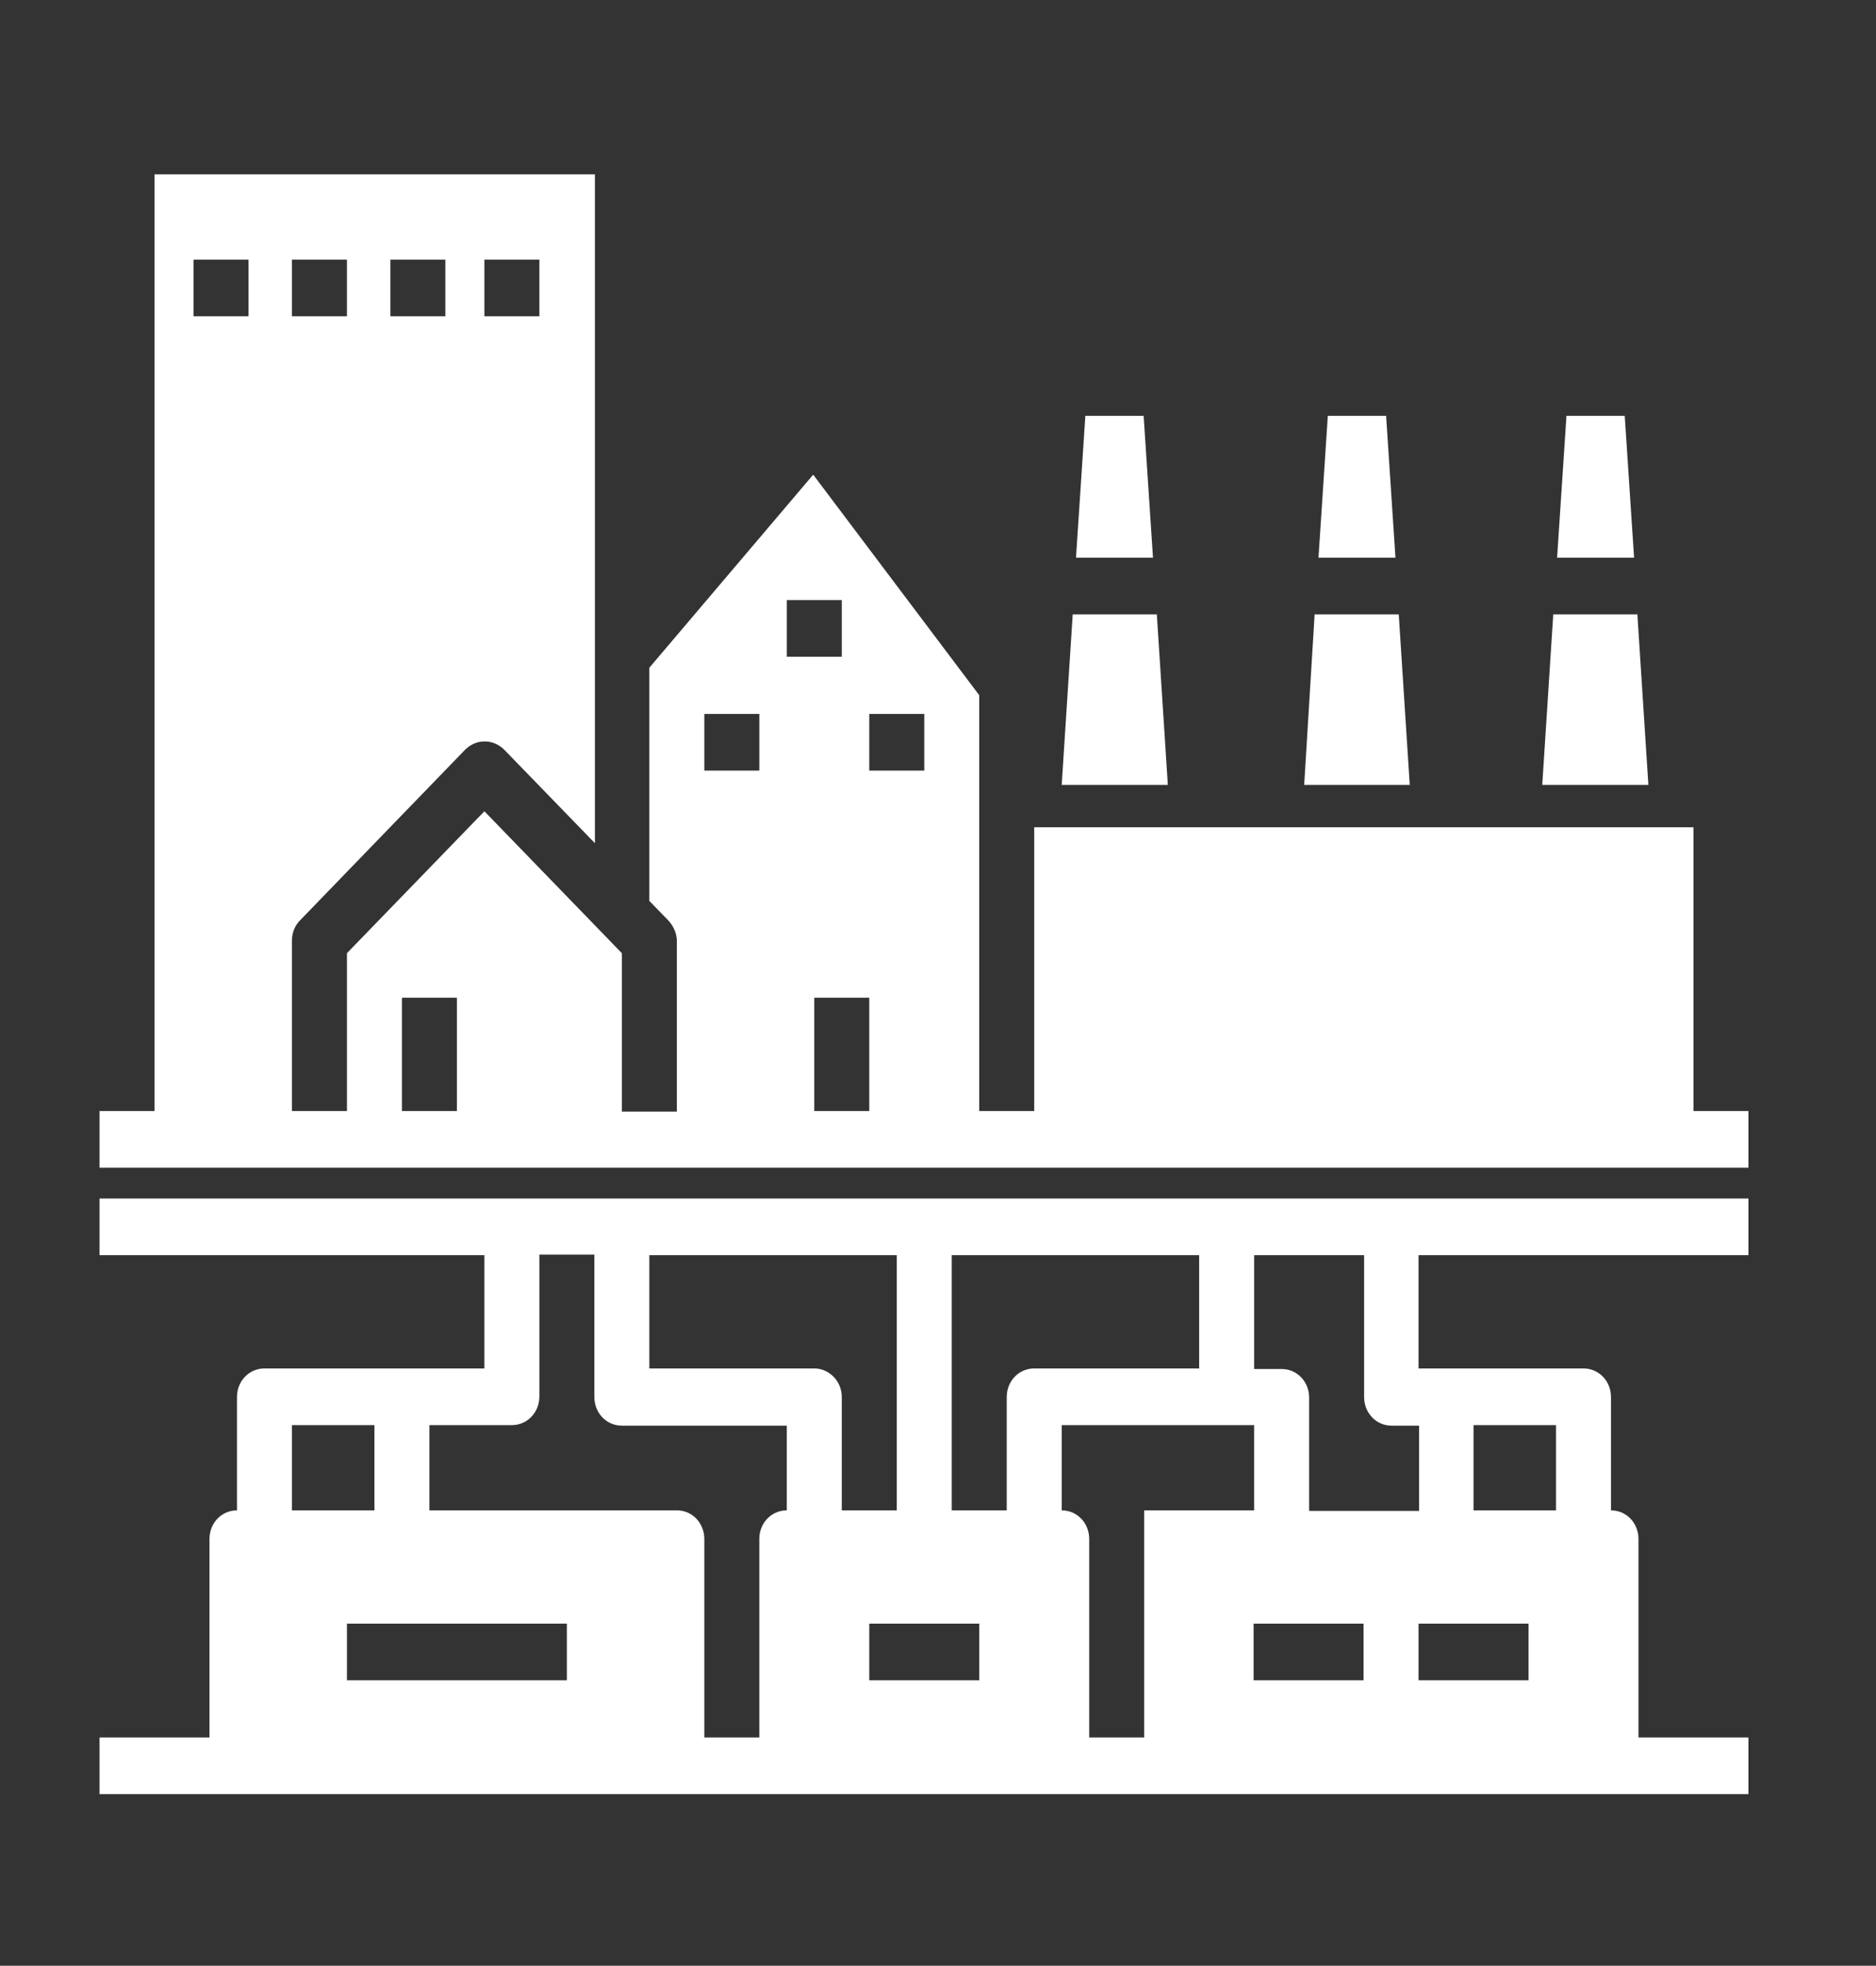 <?xml version="1.0" encoding="utf-8"?>
<!-- Generator: Adobe Illustrator 25.4.1, SVG Export Plug-In . SVG Version: 6.00 Build 0)  -->
<svg version="1.1" xmlns="http://www.w3.org/2000/svg" xmlns:xlink="http://www.w3.org/1999/xlink" x="0px" y="0px"
	 viewBox="0 0 341.2 357.4" style="enable-background:new 0 0 341.2 357.4;" xml:space="preserve">
<rect x="0" y="0" width="341.2" height="357.4" fill="#333333" stroke="none"/>
<style type="text/css">
	.st0{fill:#FFFFFF;}
</style>
<g id="Layer_1">
</g>
<g id="Layer_2">
	<g>
		<polygon class="st0" points="252.1,75.6 241.5,75.6 239.8,101.4 253.8,101.4 		"/>
		<polygon class="st0" points="254.4,111.7 239.1,111.7 237.2,142.7 256.4,142.7 		"/>
		<polygon class="st0" points="208,75.6 197.4,75.6 195.7,101.4 209.7,101.4 		"/>
		<polygon class="st0" points="210.4,111.7 195.1,111.7 193.1,142.7 212.4,142.7 		"/>
		<polygon class="st0" points="295.5,75.6 284.9,75.6 283.2,101.4 297.2,101.4 		"/>
		<polygon class="st0" points="297.8,111.7 282.5,111.7 280.5,142.7 299.8,142.7 		"/>
		<path class="st0" d="M318,202h-10v-24.4V167v-6.5v-10.1H188.1V202h-10v-41.3l0,0v-34.3l-30.2-40.1l-29.8,35.1v40.7l0,0v1.7
			l3.5,3.6c0.9,1,1.5,2.3,1.5,3.7v31h-10v-28.8l-25-25.8l-25,25.8V202h-10v-31c0-1.4,0.5-2.7,1.5-3.7l11.9-12.3l0,0l18.1-18.7l0,0
			c2-2,5.1-2,7.1,0l16.5,17V31.7H85.9l0,0l0,0H28.1v36.1l0,0V202h-10v10.3H318V202z M88.1,47.2h10v10.3h-10V47.2z M71,47.2h10v10.3
			H71V47.2z M53.1,47.2h10v10.3h-10V47.2z M45.2,57.5h-10V47.2h10V57.5z M83.1,202h-10v-20.6h10V202z M138.1,140.1h-10v-10.3h10
			V140.1z M143.1,109.1h10v10.3h-10V109.1z M158.1,202h-10v-20.6h10V202z M168.1,140.1h-10v-10.3h10V140.1z"/>
		<path class="st0" d="M318,228.2v-10.3H18.1v10.3h70v20.6h-40c-2.8,0-5,2.3-5,5.2v20.6c-2.8,0-5,2.3-5,5.2v36.1h-20v10.3H318v-10.3
			h-20v-36.1c0-2.9-2.2-5.2-5-5.2V254c0-2.9-2.2-5.2-5-5.2h-30v-20.6H318z M228.1,228.2h20V254c0,2.9,2.2,5.2,5,5.2h5v15.5h-20
			v-20.6c0-2.9-2.2-5.2-5-5.2h-5L228.1,228.2L228.1,228.2z M53.1,259.1h15v15.5h-15V259.1z M103.1,305.5h-40v-10.3h40V305.5z
			 M143.1,274.6c-2.8,0-5,2.3-5,5.2v36.1h-10v-36.1c0-2.9-2.2-5.2-5-5.2h-45v-15.5h15c2.8,0,5-2.3,5-5.2v-25.8h10V254
			c0,2.9,2.2,5.2,5,5.2h30V274.6z M148.1,248.8h-30v-20.6h45v46.4h-10v-20.6C153.1,251.1,150.8,248.8,148.1,248.8z M178.1,305.5h-20
			v-10.3h20V305.5z M183.1,254v20.6h-10v-46.4h45v20.6h-30C185.3,248.8,183.1,251.1,183.1,254z M208.1,315.9h-10v-36.1
			c0-2.9-2.2-5.2-5-5.2v-15.5h35v15.5h-20L208.1,315.9L208.1,315.9z M248,305.5h-20v-10.3h20V305.5z M268,259.1h15v15.5h-15V259.1z
			 M278,295.2v10.3h-20v-10.3H278z"/>
	</g>
</g>
</svg>
